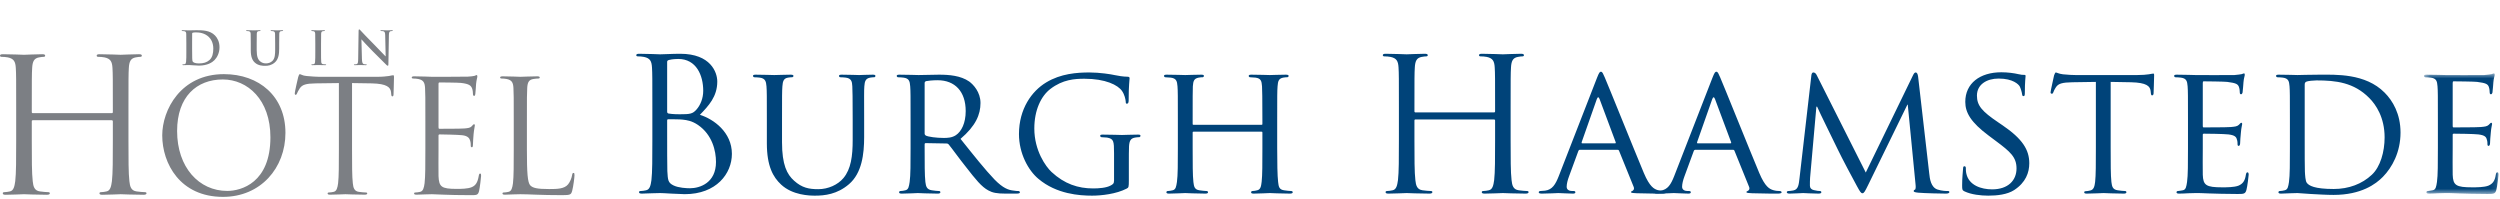<svg xmlns="http://www.w3.org/2000/svg" xmlns:xlink="http://www.w3.org/1999/xlink" width="453" height="36" viewBox="0 0 453 36">
  <defs>
    <polygon id="logo-f34-a" points="13.91 22.442 13.91 .589 .403 .589 .403 22.442 13.91 22.442"/>
  </defs>
  <g fill="none" fill-rule="evenodd" transform="translate(0 5.26)">
    <path fill="#004379" d="M120.888 18.494C120.888 21.075 120.888 25.231 120.922 25.734 121.022 27.377 121.022 27.845 122.061 28.349 122.966 28.784 124.407 28.851 125.011 28.851 126.821 28.851 129.737 27.879 129.737 24.092 129.737 22.081 129.066 19.164 126.486 17.389 125.346 16.618 124.508 16.516 123.704 16.416 123.268 16.35 121.592 16.35 121.089 16.35 120.955 16.35 120.888 16.416 120.888 16.584L120.888 18.494zM120.888 14.941C120.888 15.176 120.955 15.243 121.123 15.31 121.324 15.343 121.927 15.444 123.167 15.444 125.044 15.444 125.514 15.378 126.217 14.573 126.921 13.769 127.424 12.561 127.424 11.188 127.424 8.405 126.184 5.422 122.899 5.422 122.53 5.422 121.827 5.456 121.29 5.59 120.989 5.657 120.888 5.757 120.888 5.959L120.888 14.941zM118.207 14.204C118.207 8.975 118.207 8.037 118.14 6.964 118.073 5.824 117.805 5.289 116.698 5.054 116.43 4.987 115.861 4.953 115.559 4.953 115.425 4.953 115.291 4.886 115.291 4.752 115.291 4.551 115.458 4.484 115.827 4.484 117.335 4.484 119.447 4.584 119.614 4.584 120.419 4.584 121.726 4.484 123.268 4.484 128.765 4.484 129.971 7.836 129.971 9.511 129.971 12.26 128.396 13.903 126.821 15.544 129.301 16.315 132.619 18.695 132.619 22.617 132.619 26.204 129.804 29.924 124.072 29.924 123.704 29.924 122.631 29.857 121.659 29.823 120.687 29.756 119.749 29.723 119.614 29.723 119.547 29.723 118.978 29.723 118.274 29.756 117.603 29.756 116.833 29.823 116.33 29.823 115.961 29.823 115.794 29.756 115.794 29.555 115.794 29.454 115.861 29.354 116.062 29.354 116.363 29.354 116.766 29.287 117.067 29.22 117.738 29.085 117.905 28.349 118.039 27.377 118.207 25.969 118.207 23.321 118.207 20.103L118.207 14.204zM138.954 16.517C138.954 12.092 138.954 11.288 138.887 10.382 138.819 9.478 138.652 8.942 137.68 8.808 137.445 8.774 136.943 8.741 136.674 8.741 136.574 8.741 136.44 8.607 136.44 8.506 136.44 8.339 136.574 8.271 136.909 8.271 138.25 8.271 140.026 8.339 140.294 8.339 140.562 8.339 142.406 8.271 143.277 8.271 143.612 8.271 143.78 8.339 143.78 8.506 143.78 8.607 143.646 8.741 143.512 8.741 143.311 8.741 143.143 8.741 142.775 8.808 142.004 8.942 141.836 9.444 141.769 10.382 141.702 11.288 141.702 12.092 141.702 16.517L141.702 20.505C141.702 24.628 142.607 26.337 143.881 27.477 145.322 28.784 146.596 29.019 148.271 29.019 150.081 29.019 151.824 28.214 152.83 27.008 154.204 25.365 154.506 23.02 154.506 20.103L154.506 16.517C154.506 12.092 154.472 11.288 154.439 10.382 154.406 9.478 154.238 8.942 153.266 8.808 153.031 8.774 152.529 8.741 152.26 8.741 152.126 8.741 152.026 8.607 152.026 8.506 152.026 8.339 152.159 8.271 152.495 8.271 153.802 8.271 155.512 8.339 155.679 8.339 155.88 8.339 157.288 8.271 158.16 8.271 158.494 8.271 158.629 8.339 158.629 8.506 158.629 8.607 158.528 8.741 158.394 8.741 158.193 8.741 158.025 8.741 157.657 8.808 156.852 8.975 156.684 9.444 156.617 10.382 156.551 11.288 156.584 12.092 156.584 16.517L156.584 19.567C156.584 22.651 156.182 26.103 153.836 28.114 151.691 29.957 149.412 30.192 147.669 30.192 146.696 30.192 143.612 30.125 141.534 28.181 140.093 26.841 138.954 24.863 138.954 20.706L138.954 16.517zM167.544 18.93C167.544 19.098 167.611 19.199 167.745 19.299 168.181 19.533 169.689 19.734 170.996 19.734 171.7 19.734 172.504 19.701 173.208 19.231 174.214 18.561 174.985 17.053 174.985 14.874 174.985 11.321 173.041 9.277 169.89 9.277 169.019 9.277 168.08 9.377 167.778 9.444 167.644 9.511 167.544 9.612 167.544 9.78L167.544 18.93zM164.996 16.517C164.996 12.092 164.996 11.288 164.929 10.383 164.862 9.411 164.695 8.942 163.723 8.808 163.488 8.774 162.985 8.741 162.717 8.741 162.617 8.741 162.483 8.606 162.483 8.506 162.483 8.339 162.617 8.271 162.952 8.271 164.293 8.271 166.27 8.339 166.438 8.339 166.739 8.339 169.22 8.271 170.125 8.271 172.002 8.271 174.08 8.44 175.621 9.511 176.359 10.048 177.666 11.422 177.666 13.4 177.666 15.511 176.795 17.556 174.046 19.902 176.459 22.919 178.504 25.5 180.214 27.276 181.789 28.884 182.761 29.153 183.499 29.254 184.068 29.354 184.369 29.354 184.537 29.354 184.705 29.354 184.806 29.488 184.806 29.589 184.806 29.756 184.638 29.824 184.101 29.824L182.258 29.824C180.582 29.824 179.845 29.655 179.107 29.254 177.834 28.583 176.761 27.209 175.085 25.063 173.845 23.522 172.538 21.679 171.901 20.908 171.767 20.773 171.7 20.74 171.499 20.74L167.745 20.673C167.611 20.673 167.544 20.74 167.544 20.908L167.544 21.578C167.544 24.326 167.544 26.539 167.678 27.711 167.778 28.55 167.946 29.086 168.851 29.22 169.253 29.287 169.89 29.354 170.158 29.354 170.359 29.354 170.393 29.488 170.393 29.589 170.393 29.723 170.259 29.824 169.923 29.824 168.315 29.824 166.438 29.723 166.304 29.723 166.27 29.723 164.293 29.824 163.388 29.824 163.086 29.824 162.918 29.756 162.918 29.589 162.918 29.488 162.985 29.354 163.153 29.354 163.421 29.354 163.79 29.287 164.058 29.22 164.628 29.086 164.695 28.55 164.829 27.711 164.996 26.539 164.996 24.293 164.996 21.544L164.996 16.517zM201.865 22.55C201.865 20.237 201.798 19.902 200.592 19.667 200.357 19.634 199.854 19.601 199.586 19.601 199.486 19.601 199.352 19.466 199.352 19.366 199.352 19.164 199.486 19.131 199.821 19.131 201.161 19.131 203.139 19.199 203.307 19.199 203.441 19.199 205.284 19.131 206.189 19.131 206.524 19.131 206.658 19.164 206.658 19.366 206.658 19.466 206.524 19.601 206.424 19.601 206.223 19.601 206.021 19.601 205.686 19.667 204.882 19.801 204.647 20.237 204.58 21.243 204.547 22.148 204.547 22.985 204.547 24.193L204.547 27.376C204.547 28.684 204.513 28.717 204.145 28.919 202.268 29.891 199.586 30.192 197.877 30.192 195.631 30.192 191.441 29.924 188.157 27.142 186.347 25.634 184.637 22.584 184.637 19.031 184.637 14.472 186.95 11.254 189.565 9.68 192.212 8.07 195.162 7.87 197.408 7.87 199.285 7.87 201.363 8.204 201.932 8.339 202.536 8.472 203.575 8.641 204.312 8.641 204.614 8.641 204.681 8.774 204.681 8.908 204.681 9.31 204.513 10.081 204.513 12.931 204.513 13.4 204.379 13.534 204.178 13.534 204.01 13.534 203.977 13.366 203.977 13.098 203.943 12.73 203.776 11.891 203.307 11.221 202.569 10.149 200.324 9.009 196.503 9.009 194.726 9.009 192.581 9.142 190.335 10.852 188.625 12.16 187.419 14.707 187.419 18.025 187.419 22.047 189.497 24.93 190.537 25.901 192.883 28.081 195.363 28.884 198.078 28.884 199.117 28.884 200.491 28.784 201.262 28.349 201.631 28.148 201.865 28.014 201.865 27.477L201.865 22.55zM231.427 21.544C231.427 24.293 231.461 26.539 231.595 27.712 231.696 28.55 231.763 29.085 232.667 29.22 233.069 29.287 233.74 29.354 233.974 29.354 234.176 29.354 234.243 29.488 234.243 29.589 234.243 29.723 234.075 29.823 233.74 29.823 232.131 29.823 230.254 29.723 230.086 29.723 229.953 29.723 228.042 29.823 227.171 29.823 226.836 29.823 226.702 29.756 226.702 29.589 226.702 29.488 226.768 29.354 226.936 29.354 227.204 29.354 227.539 29.287 227.807 29.22 228.411 29.085 228.512 28.516 228.612 27.678 228.746 26.505 228.746 24.36 228.746 21.611L228.746 18.763C228.746 18.629 228.679 18.595 228.578 18.595L216.277 18.595C216.177 18.595 216.11 18.629 216.11 18.763L216.11 21.611C216.11 24.36 216.11 26.539 216.244 27.712 216.344 28.55 216.444 29.085 217.316 29.22 217.753 29.287 218.389 29.354 218.657 29.354 218.824 29.354 218.892 29.488 218.892 29.589 218.892 29.723 218.757 29.823 218.423 29.823 216.78 29.823 214.903 29.723 214.769 29.723 214.602 29.723 212.724 29.823 211.819 29.823 211.518 29.823 211.35 29.756 211.35 29.589 211.35 29.488 211.417 29.354 211.585 29.354 211.853 29.354 212.222 29.287 212.49 29.22 213.059 29.085 213.127 28.55 213.261 27.712 213.428 26.539 213.428 24.293 213.428 21.544L213.428 16.516C213.428 12.092 213.428 11.288 213.362 10.383 213.294 9.411 213.127 8.942 212.155 8.808 211.92 8.774 211.417 8.74 211.149 8.74 211.048 8.74 210.914 8.606 210.914 8.506 210.914 8.339 211.048 8.271 211.384 8.271 212.724 8.271 214.602 8.339 214.769 8.339 214.903 8.339 216.78 8.271 217.684 8.271 218.02 8.271 218.154 8.339 218.154 8.506 218.154 8.606 218.02 8.74 217.919 8.74 217.718 8.74 217.517 8.74 217.183 8.808 216.378 8.975 216.21 9.377 216.143 10.383 216.11 11.288 216.11 12.16 216.11 16.584L216.11 17.187C216.11 17.354 216.177 17.354 216.277 17.354L228.578 17.354C228.679 17.354 228.746 17.354 228.746 17.187L228.746 16.584C228.746 12.16 228.713 11.288 228.679 10.383 228.612 9.411 228.477 8.942 227.505 8.808 227.271 8.774 226.768 8.74 226.501 8.74 226.366 8.74 226.265 8.606 226.265 8.506 226.265 8.339 226.399 8.271 226.735 8.271 228.042 8.271 229.953 8.339 230.086 8.339 230.254 8.339 232.131 8.271 233.003 8.271 233.337 8.271 233.506 8.339 233.506 8.506 233.506 8.606 233.372 8.74 233.237 8.74 233.036 8.74 232.868 8.74 232.5 8.808 231.729 8.975 231.562 9.377 231.494 10.383 231.427 11.288 231.427 12.092 231.427 16.516L231.427 21.544zM273.725 20.103C273.725 23.322 273.725 25.969 273.894 27.377 273.994 28.349 274.195 29.086 275.2 29.22 275.669 29.287 276.407 29.353 276.708 29.353 276.91 29.353 276.977 29.454 276.977 29.555 276.977 29.723 276.809 29.823 276.44 29.823 274.597 29.823 272.485 29.723 272.317 29.723 272.15 29.723 270.038 29.823 269.033 29.823 268.665 29.823 268.497 29.756 268.497 29.555 268.497 29.454 268.564 29.353 268.765 29.353 269.066 29.353 269.469 29.287 269.77 29.22 270.441 29.086 270.608 28.349 270.742 27.377 270.91 25.969 270.91 23.322 270.91 20.103L270.91 16.583C270.91 16.45 270.809 16.383 270.709 16.383L256.497 16.383C256.396 16.383 256.296 16.416 256.296 16.583L256.296 20.103C256.296 23.322 256.296 25.969 256.464 27.377 256.565 28.349 256.766 29.086 257.771 29.22 258.24 29.287 258.977 29.353 259.279 29.353 259.481 29.353 259.547 29.454 259.547 29.555 259.547 29.723 259.38 29.823 259.011 29.823 257.167 29.823 255.056 29.723 254.888 29.723 254.721 29.723 252.609 29.823 251.603 29.823 251.235 29.823 251.067 29.756 251.067 29.555 251.067 29.454 251.135 29.353 251.336 29.353 251.637 29.353 252.04 29.287 252.341 29.22 253.012 29.086 253.179 28.349 253.313 27.377 253.481 25.969 253.481 23.322 253.481 20.103L253.481 14.204C253.481 8.975 253.481 8.037 253.414 6.964 253.346 5.824 253.078 5.289 251.973 5.053 251.704 4.987 251.135 4.953 250.833 4.953 250.698 4.953 250.565 4.886 250.565 4.752 250.565 4.551 250.733 4.484 251.101 4.484 252.609 4.484 254.721 4.584 254.888 4.584 255.056 4.584 257.167 4.484 258.173 4.484 258.542 4.484 258.71 4.551 258.71 4.752 258.71 4.886 258.576 4.953 258.442 4.953 258.206 4.953 258.006 4.987 257.604 5.053 256.698 5.221 256.43 5.791 256.363 6.964 256.296 8.037 256.296 8.975 256.296 14.204L256.296 14.908C256.296 15.075 256.396 15.109 256.497 15.109L270.709 15.109C270.809 15.109 270.91 15.075 270.91 14.908L270.91 14.204C270.91 8.975 270.91 8.037 270.843 6.964 270.776 5.824 270.507 5.289 269.402 5.053 269.134 4.987 268.564 4.953 268.262 4.953 268.127 4.953 267.995 4.886 267.995 4.752 267.995 4.551 268.162 4.484 268.53 4.484 270.038 4.484 272.15 4.584 272.317 4.584 272.485 4.584 274.597 4.484 275.602 4.484 275.971 4.484 276.139 4.551 276.139 4.752 276.139 4.886 276.005 4.953 275.87 4.953 275.636 4.953 275.435 4.987 275.033 5.053 274.127 5.221 273.859 5.791 273.792 6.964 273.725 8.037 273.725 8.975 273.725 14.204L273.725 20.103zM292.662 20.706C292.797 20.706 292.797 20.64 292.762 20.505L289.847 12.696C289.679 12.261 289.511 12.261 289.344 12.696L286.596 20.505C286.562 20.64 286.596 20.706 286.696 20.706L292.662 20.706zM289.378 8.841C289.746 7.902 289.88 7.735 290.081 7.735 290.383 7.735 290.483 8.137 290.785 8.774 291.321 9.981 296.048 21.745 297.858 26.07 298.93 28.616 299.735 28.985 300.371 29.186 300.807 29.321 301.242 29.354 301.545 29.354 301.711 29.354 301.913 29.421 301.913 29.589 301.913 29.756 301.578 29.823 301.242 29.823 300.807 29.823 298.629 29.823 296.583 29.756 296.014 29.723 295.545 29.723 295.545 29.555 295.545 29.421 295.611 29.421 295.746 29.354 295.913 29.287 296.215 29.052 296.014 28.583L293.366 22.047C293.299 21.913 293.266 21.88 293.098 21.88L286.294 21.88C286.159 21.88 286.059 21.947 285.992 22.114L284.317 26.672C284.048 27.376 283.88 28.081 283.88 28.583 283.88 29.153 284.383 29.354 284.886 29.354L285.154 29.354C285.389 29.354 285.456 29.454 285.456 29.589 285.456 29.756 285.288 29.823 285.019 29.823 284.317 29.823 282.707 29.723 282.372 29.723 282.07 29.723 280.596 29.823 279.389 29.823 279.02 29.823 278.819 29.756 278.819 29.589 278.819 29.454 278.953 29.354 279.087 29.354 279.288 29.354 279.724 29.321 279.959 29.287 281.299 29.12 281.869 28.114 282.439 26.672L289.378 8.841z"/>
    <path fill="#004379" d="M313.577 20.706C313.711 20.706 313.711 20.64 313.678 20.505L310.761 12.696C310.594 12.261 310.427 12.261 310.258 12.696L307.51 20.505C307.477 20.64 307.51 20.706 307.611 20.706L313.577 20.706zM310.292 8.841C310.661 7.902 310.795 7.735 310.997 7.735 311.298 7.735 311.399 8.137 311.7 8.774 312.237 9.981 316.962 21.745 318.772 26.07 319.845 28.616 320.65 28.985 321.286 29.186 321.721 29.321 322.158 29.354 322.46 29.354 322.627 29.354 322.828 29.421 322.828 29.589 322.828 29.756 322.492 29.823 322.158 29.823 321.721 29.823 319.543 29.823 317.499 29.756 316.929 29.723 316.459 29.723 316.459 29.555 316.459 29.421 316.527 29.421 316.66 29.354 316.829 29.287 317.13 29.052 316.929 28.583L314.281 22.047C314.214 21.913 314.18 21.88 314.012 21.88L307.208 21.88C307.074 21.88 306.974 21.947 306.907 22.114L305.231 26.672C304.963 27.376 304.796 28.081 304.796 28.583 304.796 29.153 305.299 29.354 305.801 29.354L306.068 29.354C306.304 29.354 306.371 29.454 306.371 29.589 306.371 29.756 306.203 29.823 305.935 29.823 305.231 29.823 303.622 29.723 303.288 29.723 302.986 29.723 301.511 29.823 300.304 29.823 299.935 29.823 299.734 29.756 299.734 29.589 299.734 29.454 299.868 29.354 300.002 29.354 300.203 29.354 300.638 29.321 300.874 29.287 302.214 29.12 302.784 28.114 303.354 26.672L310.292 8.841zM349.574 26.136C349.674 27.142 349.875 28.684 351.082 29.086 351.919 29.354 352.69 29.354 352.992 29.354 353.127 29.354 353.228 29.422 353.228 29.555 353.228 29.723 352.96 29.823 352.624 29.823 351.953 29.823 348.669 29.756 347.596 29.656 346.892 29.589 346.759 29.488 346.759 29.354 346.759 29.253 346.825 29.153 346.959 29.12 347.128 29.086 347.16 28.651 347.093 28.114L345.686 13.701 345.619 13.701 338.513 28.248C337.909 29.488 337.742 29.756 337.474 29.756 337.206 29.756 337.039 29.488 336.469 28.45 335.698 27.042 333.754 23.388 333.016 21.846 332.145 20.036 329.765 15.243 329.262 14.071L329.129 14.071 327.988 26.941C327.955 27.376 327.955 27.913 327.955 28.382 327.955 28.818 328.223 29.086 328.658 29.186 329.161 29.321 329.597 29.354 329.798 29.354 329.898 29.354 330.033 29.454 330.033 29.555 330.033 29.756 329.831 29.823 329.497 29.823 328.39 29.823 326.983 29.723 326.748 29.723 326.48 29.723 325.072 29.823 324.268 29.823 323.967 29.823 323.765 29.756 323.765 29.555 323.765 29.454 323.899 29.354 324.067 29.354 324.301 29.354 324.502 29.321 324.938 29.253 325.91 29.086 325.944 28.047 326.078 26.974L328.223 8.372C328.257 8.07 328.39 7.869 328.559 7.869 328.759 7.869 328.994 7.97 329.161 8.304L338.078 26.002 346.658 8.339C346.792 8.07 346.926 7.869 347.128 7.869 347.329 7.869 347.496 8.103 347.563 8.641L349.574 26.136zM355.975 29.421C355.572 29.22 355.539 29.12 355.539 28.348 355.539 26.941 355.673 25.802 355.706 25.332 355.706 25.031 355.773 24.863 355.942 24.863 356.109 24.863 356.21 24.963 356.21 25.198 356.21 25.432 356.21 25.835 356.31 26.237 356.78 28.315 358.992 29.052 360.969 29.052 363.885 29.052 365.393 27.41 365.393 25.265 365.393 23.221 364.287 22.248 361.674 20.304L360.332 19.299C357.148 16.919 356.109 15.176 356.109 13.199 356.109 9.847 358.757 7.836 362.645 7.836 363.818 7.836 364.991 8.003 365.695 8.171 366.264 8.305 366.5 8.305 366.734 8.305 366.969 8.305 367.035 8.339 367.035 8.506 367.035 8.641 366.902 9.579 366.902 11.523 366.902 11.958 366.868 12.159 366.667 12.159 366.465 12.159 366.433 12.025 366.399 11.791 366.365 11.456 366.131 10.685 365.964 10.382 365.763 10.048 364.79 8.975 362.143 8.975 359.997 8.975 358.221 10.048 358.221 12.059 358.221 13.869 359.125 14.908 362.042 16.885L362.88 17.455C366.465 19.902 367.706 21.88 367.706 24.326 367.706 26.002 367.069 27.812 364.958 29.186 363.718 29.991 361.874 30.192 360.265 30.192 358.891 30.192 357.182 29.991 355.975 29.421M382.453 21.544C382.453 24.293 382.453 26.539 382.587 27.712 382.687 28.55 382.822 29.085 383.726 29.22 384.129 29.287 384.799 29.354 385.067 29.354 385.268 29.354 385.302 29.488 385.302 29.589 385.302 29.723 385.168 29.823 384.833 29.823 383.224 29.823 381.347 29.723 381.179 29.723 381.046 29.723 379.001 29.823 378.129 29.823 377.794 29.823 377.66 29.756 377.66 29.589 377.66 29.488 377.727 29.388 377.895 29.388 378.163 29.388 378.498 29.321 378.766 29.254 379.369 29.12 379.537 28.55 379.637 27.712 379.772 26.539 379.772 24.293 379.772 21.544L379.772 9.579 375.515 9.645C373.672 9.68 372.967 9.881 372.532 10.55 372.196 11.053 372.164 11.254 372.063 11.455 371.995 11.691 371.894 11.724 371.761 11.724 371.694 11.724 371.56 11.656 371.56 11.49 371.56 11.187 372.164 8.641 372.196 8.405 372.264 8.238 372.398 7.87 372.498 7.87 372.699 7.87 373.001 8.104 373.805 8.204 374.644 8.305 375.783 8.339 376.118 8.339L387.246 8.339C388.218 8.339 388.888 8.271 389.357 8.204 389.794 8.137 390.062 8.07 390.196 8.07 390.329 8.07 390.329 8.238 390.329 8.405 390.329 9.277 390.229 11.321 390.229 11.656 390.229 11.891 390.096 12.025 389.961 12.025 389.826 12.025 389.759 11.925 389.726 11.522L389.693 11.221C389.592 10.35 388.956 9.712 386.14 9.645L382.453 9.579 382.453 21.544zM396.462 16.517C396.462 12.092 396.462 11.288 396.396 10.382 396.329 9.411 396.161 8.942 395.189 8.808 394.954 8.774 394.451 8.741 394.183 8.741 394.083 8.741 393.949 8.607 393.949 8.506 393.949 8.339 394.083 8.271 394.419 8.271 395.759 8.271 397.67 8.339 397.837 8.339 398.038 8.339 404.206 8.372 404.876 8.339 405.446 8.305 405.981 8.204 406.217 8.171 406.351 8.137 406.484 8.037 406.619 8.037 406.719 8.037 406.752 8.171 406.752 8.305 406.752 8.506 406.585 8.841 406.518 9.646 406.484 9.913 406.418 11.187 406.351 11.523 406.317 11.657 406.217 11.824 406.082 11.824 405.915 11.824 405.848 11.691 405.848 11.456 405.848 11.254 405.814 10.785 405.681 10.451 405.479 9.981 405.178 9.78 403.569 9.579 403.066 9.512 399.647 9.478 399.311 9.478 399.178 9.478 399.144 9.579 399.144 9.78L399.144 17.522C399.144 17.723 399.144 17.823 399.311 17.823 399.681 17.823 403.569 17.823 404.239 17.757 404.942 17.69 405.379 17.656 405.681 17.355 405.881 17.153 406.016 16.986 406.116 16.986 406.217 16.986 406.283 17.053 406.283 17.221 406.283 17.388 406.116 17.857 406.049 18.796 405.981 19.366 405.915 20.438 405.915 20.64 405.915 20.874 405.848 21.176 405.647 21.176 405.512 21.176 405.446 21.075 405.446 20.907 405.446 20.64 405.446 20.338 405.311 19.969 405.21 19.567 404.942 19.232 403.803 19.098 402.999 18.997 399.848 18.963 399.346 18.963 399.178 18.963 399.144 19.064 399.144 19.165L399.144 21.544C399.144 22.516 399.11 25.835 399.144 26.404 399.211 28.315 399.748 28.684 402.663 28.684 403.434 28.684 404.842 28.684 405.613 28.382 406.384 28.047 406.786 27.544 406.953 26.404 407.022 26.07 407.088 25.969 407.256 25.969 407.423 25.969 407.457 26.203 407.457 26.404 407.457 26.605 407.222 28.55 407.054 29.153 406.853 29.891 406.551 29.891 405.412 29.891 403.2 29.891 401.491 29.823 400.283 29.79 399.043 29.723 398.272 29.723 397.837 29.723 397.77 29.723 397.2 29.723 396.563 29.756 395.993 29.79 395.323 29.823 394.854 29.823 394.552 29.823 394.384 29.756 394.384 29.589 394.384 29.488 394.451 29.354 394.62 29.354 394.888 29.354 395.256 29.254 395.524 29.22 396.094 29.12 396.161 28.55 396.295 27.711 396.462 26.538 396.462 24.293 396.462 21.544L396.462 16.517zM417.612 19.601C417.612 22.617 417.612 25.265 417.646 25.802 417.678 26.505 417.747 27.544 417.981 27.845 418.349 28.382 419.388 28.985 422.875 28.985 425.589 28.985 428.002 28.081 429.78 26.404 431.321 24.964 432.091 22.249 432.091 19.634 432.091 16.014 430.517 13.701 429.309 12.495 426.528 9.68 423.277 9.31 419.758 9.31 419.188 9.31 418.248 9.411 417.981 9.512 417.713 9.612 417.612 9.746 417.612 10.081L417.612 19.601zM414.931 16.517C414.931 12.092 414.931 11.288 414.864 10.382 414.797 9.411 414.628 8.942 413.658 8.808 413.422 8.774 412.919 8.741 412.651 8.741 412.551 8.741 412.417 8.607 412.417 8.506 412.417 8.338 412.551 8.271 412.887 8.271 414.227 8.271 416.138 8.338 416.305 8.338 416.64 8.338 418.518 8.271 420.26 8.271 423.209 8.271 428.606 8.003 432.091 11.523 433.567 12.997 434.975 15.377 434.975 18.762 434.975 22.349 433.432 25.097 431.79 26.774 430.517 28.081 427.869 30.058 422.841 30.058 421.568 30.058 419.992 29.958 418.719 29.891 417.444 29.79 416.438 29.723 416.305 29.723 416.238 29.723 415.701 29.756 415.098 29.756 414.495 29.79 413.791 29.824 413.322 29.824 413.02 29.824 412.853 29.756 412.853 29.589 412.853 29.488 412.919 29.354 413.088 29.354 413.356 29.354 413.724 29.287 413.992 29.22 414.562 29.086 414.628 28.55 414.763 27.711 414.931 26.539 414.931 24.293 414.931 21.544L414.931 16.517z"/>
    <g transform="translate(438.828 7.448)">
      <mask id="logo-f34-b" fill="#fff">
        <use xlink:href="#logo-f34-a"/>
      </mask>
      <path fill="#004379" d="M2.917,9.068 C2.917,4.644 2.917,3.84 2.85,2.934 C2.783,1.963 2.616,1.494 1.643,1.359 C1.409,1.325 0.906,1.292 0.638,1.292 C0.538,1.292 0.403,1.158 0.403,1.058 C0.403,0.89 0.538,0.823 0.872,0.823 C2.213,0.823 4.123,0.89 4.291,0.89 C4.492,0.89 10.66,0.924 11.331,0.89 C11.901,0.857 12.436,0.756 12.67,0.723 C12.805,0.689 12.939,0.589 13.072,0.589 C13.173,0.589 13.207,0.723 13.207,0.857 C13.207,1.058 13.04,1.393 12.972,2.197 C12.939,2.465 12.871,3.739 12.805,4.074 C12.771,4.208 12.67,4.375 12.537,4.375 C12.37,4.375 12.302,4.243 12.302,4.007 C12.302,3.806 12.269,3.337 12.135,3.002 C11.933,2.533 11.631,2.331 10.022,2.13 C9.52,2.063 6.101,2.03 5.766,2.03 C5.632,2.03 5.599,2.13 5.599,2.331 L5.599,10.074 C5.599,10.274 5.599,10.375 5.766,10.375 C6.135,10.375 10.022,10.375 10.693,10.309 C11.397,10.242 11.832,10.208 12.135,9.906 C12.336,9.705 12.47,9.538 12.571,9.538 C12.67,9.538 12.738,9.605 12.738,9.773 C12.738,9.94 12.571,10.409 12.503,11.348 C12.436,11.917 12.37,12.99 12.37,13.192 C12.37,13.426 12.302,13.727 12.1,13.727 C11.967,13.727 11.901,13.627 11.901,13.459 C11.901,13.192 11.901,12.889 11.766,12.521 C11.665,12.119 11.397,11.783 10.258,11.649 C9.453,11.549 6.302,11.515 5.8,11.515 C5.632,11.515 5.599,11.616 5.599,11.716 L5.599,14.096 C5.599,15.068 5.565,18.386 5.599,18.956 C5.666,20.867 6.201,21.236 9.118,21.236 C9.889,21.236 11.297,21.236 12.068,20.934 C12.838,20.598 13.24,20.096 13.408,18.956 C13.475,18.621 13.542,18.521 13.711,18.521 C13.878,18.521 13.91,18.755 13.91,18.956 C13.91,19.157 13.676,21.102 13.509,21.704 C13.308,22.442 13.006,22.442 11.866,22.442 C9.654,22.442 7.945,22.375 6.738,22.342 C5.498,22.274 4.727,22.274 4.291,22.274 C4.224,22.274 3.654,22.274 3.018,22.308 C2.448,22.342 1.778,22.375 1.309,22.375 C1.007,22.375 0.839,22.308 0.839,22.141 C0.839,22.04 0.906,21.906 1.073,21.906 C1.341,21.906 1.71,21.806 1.979,21.772 C2.549,21.672 2.616,21.102 2.75,20.263 C2.917,19.09 2.917,16.844 2.917,14.096 L2.917,9.068 Z" mask="url(#logo-f34-b)"/>
    </g>
    <path fill="#7C7F84" d="M23.277 20.264C23.277 23.498 23.277 26.159 23.445 27.573 23.547 28.551 23.749 29.292 24.76 29.426 25.231 29.494 25.972 29.561 26.275 29.561 26.477 29.561 26.545 29.662 26.545 29.764 26.545 29.932 26.376 30.033 26.006 30.033 24.153 30.033 22.03 29.932 21.862 29.932 21.694 29.932 19.572 30.033 18.56 30.033 18.191 30.033 18.022 29.965 18.022 29.764 18.022 29.662 18.089 29.561 18.292 29.561 18.595 29.561 18.999 29.494 19.303 29.426 19.976 29.292 20.144 28.551 20.279 27.573 20.447 26.159 20.447 23.498 20.447 20.264L20.447 16.726C20.447 16.591 20.346 16.525 20.246 16.525L5.962 16.525C5.861 16.525 5.76 16.558 5.76 16.726L5.76 20.264C5.76 23.498 5.76 26.159 5.929 27.573 6.03 28.551 6.232 29.292 7.242 29.426 7.715 29.494 8.455 29.561 8.758 29.561 8.961 29.561 9.028 29.662 9.028 29.764 9.028 29.932 8.859 30.033 8.489 30.033 6.636 30.033 4.514 29.932 4.345 29.932 4.177 29.932 2.055 30.033 1.044 30.033.673 30.033.505 29.965.505 29.764.505 29.662.572 29.561.775 29.561 1.078 29.561 1.482 29.494 1.786 29.426 2.459 29.292 2.627 28.551 2.762 27.573 2.931 26.159 2.931 23.498 2.931 20.264L2.931 14.334C2.931 9.08 2.931 8.136 2.863 7.058 2.796 5.914 2.526 5.374 1.414 5.138 1.145 5.071.572 5.037.269 5.037.135 5.037 0 4.97 0 4.835 0 4.632.169 4.565.538 4.566 2.055 4.566 4.177 4.667 4.345 4.667 4.514 4.667 6.636 4.566 7.646 4.565 8.017 4.565 8.186 4.632 8.186 4.835 8.186 4.97 8.052 5.037 7.916 5.037 7.68 5.037 7.479 5.071 7.074 5.138 6.165 5.306 5.895 5.879 5.828 7.058 5.76 8.136 5.76 9.08 5.76 14.334L5.76 15.042C5.76 15.21 5.861 15.244 5.962 15.244L20.246 15.244C20.346 15.244 20.447 15.21 20.447 15.042L20.447 14.334C20.447 9.08 20.447 8.136 20.38 7.058 20.313 5.914 20.044 5.374 18.932 5.138 18.662 5.071 18.089 5.037 17.786 5.037 17.652 5.037 17.517 4.97 17.517 4.835 17.517 4.632 17.685 4.565 18.056 4.566 19.572 4.566 21.694 4.667 21.862 4.667 22.03 4.667 24.153 4.566 25.163 4.565 25.534 4.565 25.703 4.632 25.703 4.835 25.703 4.97 25.567 5.037 25.433 5.037 25.198 5.037 24.995 5.071 24.59 5.138 23.681 5.306 23.412 5.879 23.345 7.058 23.277 8.136 23.277 9.08 23.277 14.334L23.277 20.264zM41.17 29.335C43.722 29.335 48.999 27.861 48.999 19.606 48.999 12.798 44.857 9.138 40.375 9.138 35.638 9.138 32.092 12.259 32.092 18.471 32.092 25.081 36.063 29.335 41.17 29.335M40.573 8.174C46.956 8.174 51.722 12.202 51.722 18.812 51.722 25.166 47.24 30.414 40.404 30.414 32.631 30.414 29.397 24.372 29.397 19.265 29.397 14.67 32.745 8.174 40.573 8.174M63.789 21.791C63.789 24.514 63.789 26.754 63.931 27.946 64.016 28.769 64.187 29.393 65.038 29.507 65.435 29.562 66.058 29.62 66.314 29.62 66.484 29.62 66.541 29.704 66.541 29.79 66.541 29.932 66.399 30.016 66.087 30.016 64.527 30.016 62.74 29.932 62.598 29.932 62.457 29.932 60.67 30.016 59.818 30.016 59.506 30.016 59.364 29.96 59.364 29.79 59.364 29.704 59.421 29.62 59.591 29.62 59.847 29.62 60.187 29.562 60.442 29.507 61.009 29.393 61.152 28.769 61.265 27.946 61.407 26.754 61.407 24.514 61.407 21.791L61.407 9.792 57.208 9.848C55.449 9.877 54.769 10.075 54.314 10.756 54.003 11.238 53.918 11.435 53.833 11.635 53.748 11.861 53.663 11.919 53.549 11.919 53.464 11.919 53.407 11.834 53.407 11.664 53.407 11.38 53.974 8.939 54.031 8.713 54.088 8.543 54.201 8.175 54.314 8.175 54.514 8.175 54.797 8.458 55.563 8.514 56.386 8.599 57.464 8.656 57.804 8.656L68.441 8.656C69.349 8.656 70.002 8.571 70.455 8.514 70.881 8.43 71.136 8.373 71.251 8.373 71.392 8.373 71.392 8.543 71.392 8.713 71.392 9.564 71.307 11.521 71.307 11.834 71.307 12.088 71.222 12.202 71.108 12.202 70.966 12.202 70.91 12.117 70.881 11.72L70.853 11.407C70.74 10.557 70.087 9.905 67.364 9.848L63.789 9.792 63.789 21.791zM77.076 16.797C77.076 12.373 77.076 11.579 77.019 10.669 76.962 9.705 76.736 9.252 75.8 9.053 75.573 8.997 75.091 8.969 74.836 8.969 74.722 8.969 74.608 8.912 74.608 8.799 74.608 8.628 74.75 8.571 75.063 8.571 76.339 8.571 78.125 8.656 78.268 8.656 78.466 8.656 84.111 8.656 84.764 8.628 85.303 8.599 85.756 8.543 85.984 8.486 86.125 8.458 86.239 8.344 86.381 8.344 86.466 8.344 86.494 8.458 86.494 8.599 86.494 8.799 86.352 9.138 86.268 9.932 86.239 10.216 86.183 11.465 86.125 11.805 86.098 11.947 86.04 12.117 85.927 12.117 85.756 12.117 85.7 11.975 85.7 11.748 85.7 11.549 85.672 11.068 85.53 10.728 85.331 10.273 85.048 9.932 83.515 9.763 83.033 9.705 79.942 9.677 79.629 9.677 79.516 9.677 79.459 9.763 79.459 9.961L79.459 17.791C79.459 17.989 79.488 18.075 79.629 18.075 79.998 18.075 83.487 18.075 84.139 18.018 84.821 17.961 85.217 17.904 85.473 17.62 85.672 17.394 85.785 17.252 85.899 17.252 85.984 17.252 86.04 17.308 86.04 17.478 86.04 17.649 85.899 18.131 85.813 19.067 85.756 19.634 85.7 20.684 85.7 20.883 85.7 21.109 85.7 21.422 85.501 21.422 85.36 21.422 85.303 21.309 85.303 21.166 85.303 20.883 85.303 20.599 85.189 20.23 85.077 19.833 84.821 19.35 83.714 19.238 82.948 19.152 80.14 19.095 79.658 19.095 79.516 19.095 79.459 19.181 79.459 19.294L79.459 21.791C79.459 22.755 79.431 26.046 79.459 26.641 79.545 28.598 79.97 28.967 82.75 28.967 83.487 28.967 84.736 28.967 85.473 28.655 86.211 28.344 86.551 27.776 86.749 26.613 86.806 26.301 86.863 26.187 87.005 26.187 87.175 26.187 87.175 26.414 87.175 26.613 87.175 26.84 86.948 28.769 86.806 29.364 86.607 30.103 86.381 30.103 85.275 30.103 80.991 30.103 79.09 29.932 78.268 29.932 78.211 29.932 77.729 29.96 77.134 29.96 76.566 29.988 75.913 30.016 75.487 30.016 75.175 30.016 75.034 29.96 75.034 29.79 75.034 29.704 75.091 29.62 75.261 29.62 75.516 29.62 75.856 29.563 76.112 29.507 76.679 29.393 76.821 28.769 76.934 27.946 77.076 26.755 77.076 24.514 77.076 21.791L77.076 16.797zM95.475 21.848C95.475 26.017 95.589 27.833 96.099 28.344 96.553 28.796 97.29 28.996 99.502 28.996 101.006 28.996 102.255 28.967 102.936 28.145 103.304 27.691 103.588 26.982 103.673 26.442 103.701 26.216 103.758 26.074 103.928 26.074 104.07 26.074 104.099 26.187 104.099 26.499 104.099 26.811 103.9 28.513 103.673 29.335 103.474 29.988 103.389 30.102 101.886 30.102 97.801 30.102 95.928 29.932 94.284 29.932 94.17 29.932 93.687 29.96 93.121 29.96 92.553 29.988 91.929 30.016 91.504 30.016 91.192 30.016 91.05 29.96 91.05 29.79 91.05 29.704 91.106 29.619 91.276 29.619 91.531 29.619 91.872 29.563 92.128 29.506 92.695 29.393 92.837 28.768 92.95 27.946 93.092 26.754 93.092 24.514 93.092 21.791L93.092 16.797C93.092 12.372 93.092 11.578 93.035 10.669 92.979 9.706 92.752 9.252 91.816 9.054 91.589 8.996 91.106 8.968 90.851 8.968 90.738 8.968 90.625 8.912 90.625 8.799 90.625 8.628 90.766 8.571 91.078 8.571 92.354 8.571 94.142 8.656 94.284 8.656 94.426 8.656 96.496 8.571 97.347 8.571 97.659 8.571 97.801 8.628 97.801 8.799 97.801 8.912 97.687 8.968 97.574 8.968 97.376 8.968 96.978 8.996 96.638 9.054 95.815 9.195 95.589 9.678 95.532 10.669 95.475 11.578 95.475 12.372 95.475 16.797L95.475 21.848zM34.811 3.567C34.811 4.457 34.819 5.1 34.828 5.26 34.837 5.47 34.853 5.804 34.921 5.897 35.029 6.056 35.356 6.233 36.018 6.233 36.874 6.233 37.443 6.064 37.946 5.628 38.483 5.167 38.651 4.406 38.651 3.542 38.651 2.477 38.207 1.79 37.846 1.446 37.075.708 36.119.607 35.466.607 35.297.607 34.988.632 34.921.667 34.845.699 34.819.741 34.819.832 34.811 1.119 34.811 1.847 34.811 2.511L34.811 3.567zM33.764 2.645C33.764 1.371 33.764 1.135 33.747.867 33.73.582 33.663.448 33.386.389 33.319.372 33.176.364 33.059.364 32.967.364 32.917.347 32.917.289 32.917.23 32.975.214 33.101.214 33.546.214 34.074.239 34.308.239 34.567.239 35.096.214 35.6.214 36.647.214 38.048.214 38.961 1.171 39.38 1.605 39.774 2.301 39.774 3.298 39.774 4.355 39.329 5.159 38.86 5.637 38.475 6.031 37.603 6.627 36.052 6.627 35.75 6.627 35.407 6.602 35.088 6.576 34.77 6.551 34.476 6.525 34.266 6.525 34.174 6.525 33.99 6.525 33.789 6.534 33.595 6.534 33.378 6.551 33.21 6.551 33.101 6.551 33.042 6.525 33.042 6.467 33.042 6.425 33.077 6.401 33.176 6.401 33.302 6.401 33.402 6.383 33.479 6.367 33.646 6.333 33.688 6.148 33.721 5.906 33.764 5.553 33.764 4.89 33.764 4.12L33.764 2.645zM45.44 2.645C45.44 1.37 45.44 1.135 45.422.867 45.406.582 45.339.448 45.062.389 44.995.372 44.852.364 44.735.364 44.643.364 44.593.347 44.593.288 44.593.229 44.651.213 44.777.213 45.221.213 45.75.239 46.001.239 46.203.239 46.731.213 47.032.213 47.158.213 47.216.229 47.216.288 47.216.347 47.167.364 47.083.364 46.99.364 46.94.372 46.839.389 46.613.431 46.546.574 46.529.867 46.513 1.135 46.513 1.37 46.513 2.645L46.513 3.818C46.513 5.034 46.756 5.545 47.167 5.88 47.545 6.191 47.929 6.225 48.214 6.225 48.583 6.225 49.036 6.107 49.371 5.771 49.832 5.309 49.858 4.555 49.858 3.691L49.858 2.645C49.858 1.37 49.858 1.135 49.84.867 49.824.582 49.757.448 49.48.389 49.413.372 49.271.364 49.178.364 49.086.364 49.036.347 49.036.288 49.036.229 49.095.213 49.212.213 49.639.213 50.168.239 50.176.239 50.276.239 50.805.213 51.131.213 51.249.213 51.308.229 51.308.288 51.308.347 51.257.364 51.157.364 51.064.364 51.014.372 50.914.389 50.688.431 50.621.574 50.604.867 50.587 1.135 50.587 1.37 50.587 2.645L50.587 3.541C50.587 4.472 50.495 5.462 49.79 6.064 49.195 6.576 48.592 6.669 48.047 6.669 47.602 6.669 46.798 6.642 46.186 6.09 45.758 5.704 45.44 5.085 45.44 3.869L45.44 2.645zM57.132 2.645C57.132 1.37 57.132 1.135 57.115.867 57.099.582 57.016.44 56.831.398 56.739.372 56.629.364 56.528.364 56.446.364 56.395.347 56.395.28 56.395.229 56.462.213 56.596.213 56.914.213 57.443.239 57.686.239 57.895.239 58.39.213 58.708.213 58.817.213 58.885.229 58.885.28 58.885.347 58.834.364 58.75.364 58.667.364 58.6.372 58.499.389 58.272.431 58.205.574 58.189.867 58.172 1.135 58.172 1.37 58.172 2.645L58.172 4.12C58.172 4.932 58.172 5.596 58.205 5.957 58.231 6.182 58.289 6.333 58.541 6.367 58.658 6.383 58.842 6.401 58.968 6.401 59.06 6.401 59.102 6.426 59.102 6.467 59.102 6.525 59.036 6.551 58.943 6.551 58.39 6.551 57.862 6.525 57.636 6.525 57.443 6.525 56.914 6.551 56.579 6.551 56.47 6.551 56.411 6.525 56.411 6.467 56.411 6.426 56.446 6.401 56.546 6.401 56.672 6.401 56.772 6.383 56.847 6.367 57.016 6.333 57.065 6.191 57.09 5.947 57.132 5.596 57.132 4.932 57.132 4.12L57.132 2.645zM65.582 5.412C65.598 6.064 65.707 6.283 65.875 6.341 66.018 6.392 66.177 6.401 66.311 6.401 66.403 6.401 66.454 6.417 66.454 6.467 66.454 6.534 66.378 6.551 66.261 6.551 65.716 6.551 65.38 6.525 65.221 6.525 65.145 6.525 64.752 6.551 64.316 6.551 64.207 6.551 64.132 6.543 64.132 6.467 64.132 6.417 64.181 6.401 64.265 6.401 64.375 6.401 64.525 6.392 64.642 6.358 64.86 6.292 64.894 6.048 64.903 5.32L64.978.356C64.978.188 65.003.071 65.088.071 65.179.071 65.255.18 65.397.329 65.498.44 66.772 1.806 67.996 3.021 68.566 3.592 69.698 4.798 69.84 4.932L69.882 4.932 69.798 1.17C69.79.658 69.715.499 69.514.414 69.387.364 69.186.364 69.07.364 68.968.364 68.935.338 68.935.288 68.935.222 69.027.213 69.152.213 69.589.213 69.991.239 70.167.239 70.259.239 70.578.213 70.989.213 71.098.213 71.181.222 71.181.288 71.181.338 71.131.364 71.031.364 70.947.364 70.88.364 70.78.389 70.545.456 70.478.632 70.469 1.102L70.377 6.392C70.377 6.576 70.344 6.651 70.268 6.651 70.175 6.651 70.075 6.559 69.983 6.467 69.454 5.965 68.382 4.866 67.509 4.002 66.596 3.097 65.665 2.049 65.515 1.889L65.489 1.889 65.582 5.412z"/>
  </g>
</svg>
